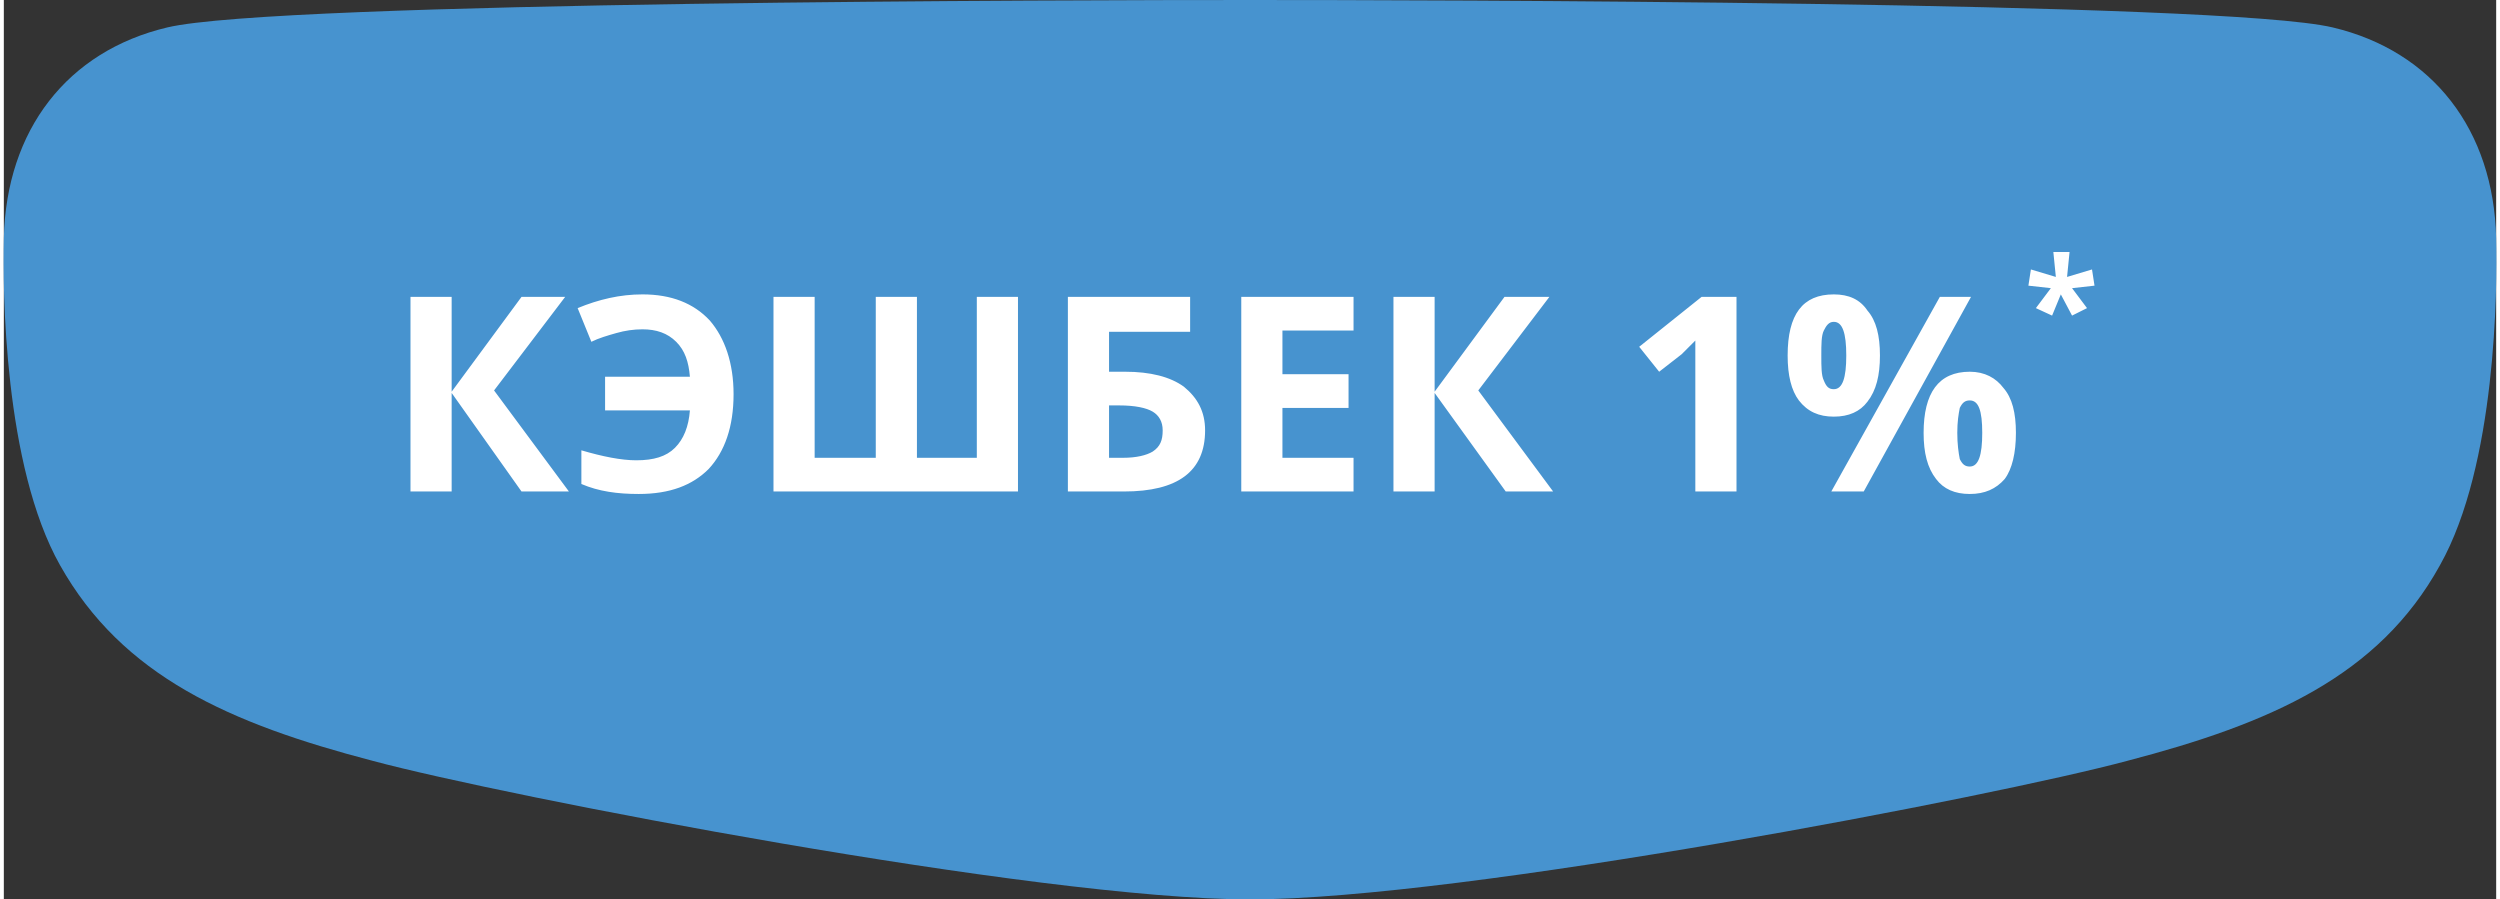 <?xml version="1.0" encoding="UTF-8"?> <svg xmlns="http://www.w3.org/2000/svg" xmlns:xlink="http://www.w3.org/1999/xlink" xml:space="preserve" width="328px" height="118px" version="1.0" style="shape-rendering:geometricPrecision; text-rendering:geometricPrecision; image-rendering:optimizeQuality; fill-rule:evenodd; clip-rule:evenodd" viewBox="0 0 1998000 721000"><rect x="0" y="0" width="1998000" height="721000" fill="#333333" stroke="none"/> <defs> <style type="text/css"> .fil0 {fill:#4793CF;fill-rule:nonzero} .fil1 {fill:white;fill-rule:nonzero} </style> </defs> <g id="Слой_x0020_1">  <g id="_2830635300384"> <path class="fil0" d="M999000 721000c170000,0 599000,-83000 703000,-111000 115000,-30000 202000,-68000 251000,-157000 45000,-80000 46000,-221000 45000,-262000 -2000,-87000 -51000,-150000 -131000,-169000 -88000,-21000 -738000,-22000 -868000,-22000 -129000,0 -780000,1000 -868000,22000 -80000,19000 -129000,82000 -131000,169000 -1000,41000 0,182000 45000,262000 50000,89000 136000,127000 251000,157000 104000,28000 533000,111000 703000,111000z"></path> <path class="fil1" d="M453000 394000l-38000 0 -56000 -79000 0 79000 -33000 0 0 -156000 33000 0 0 76000 56000 -76000 35000 0 -57000 75000 60000 81000zm59000 -130000c-7000,0 -14000,1000 -21000,3000 -7000,2000 -14000,4000 -20000,7000l-11000 -27000c17000,-7000 34000,-11000 52000,-11000 23000,0 41000,7000 54000,21000 12000,14000 19000,34000 19000,59000 0,26000 -7000,46000 -20000,60000 -13000,13000 -31000,20000 -56000,20000 -17000,0 -32000,-2000 -46000,-8000l0 -27000c17000,5000 32000,8000 44000,8000 14000,0 24000,-3000 31000,-10000 7000,-7000 11000,-17000 12000,-30000l-68000 0 0 -27000 68000 0c-1000,-12000 -4000,-21000 -11000,-28000 -7000,-7000 -16000,-10000 -27000,-10000zm220000 103000l48000 0 0 -129000 33000 0 0 156000 -196000 0 0 -156000 33000 0 0 129000 49000 0 0 -129000 33000 0 0 129000zm154000 -69000l13000 0c20000,0 36000,4000 47000,12000 11000,9000 17000,20000 17000,35000 0,33000 -22000,49000 -65000,49000l-45000 0 0 -156000 98000 0 0 28000 -65000 0 0 32000zm0 69000l11000 0c11000,0 19000,-2000 24000,-5000 6000,-4000 8000,-9000 8000,-17000 0,-7000 -3000,-12000 -8000,-15000 -5000,-3000 -14000,-5000 -27000,-5000l-8000 0 0 42000zm196000 27000l-90000 0 0 -156000 90000 0 0 27000 -57000 0 0 35000 53000 0 0 27000 -53000 0 0 40000 57000 0 0 27000zm160000 0l-38000 0 -57000 -79000 0 79000 -33000 0 0 -156000 33000 0 0 76000 56000 -76000 36000 0 -57000 75000 60000 81000zm147000 0l-33000 0 0 -90000 0 -15000 0 -16000c-5000,5000 -9000,9000 -11000,11000l-18000 14000 -16000 -20000 50000 -40000 28000 0 0 156000zm68000 -109000c0,9000 0,16000 2000,20000 2000,5000 4000,7000 8000,7000 7000,0 10000,-9000 10000,-27000 0,-18000 -3000,-27000 -10000,-27000 -4000,0 -6000,3000 -8000,7000 -2000,4000 -2000,11000 -2000,20000zm47000 0c0,16000 -3000,28000 -10000,37000 -6000,8000 -15000,12000 -27000,12000 -12000,0 -21000,-4000 -28000,-13000 -6000,-8000 -9000,-20000 -9000,-36000 0,-33000 12000,-49000 37000,-49000 12000,0 21000,4000 27000,13000 7000,8000 10000,20000 10000,36000zm73000 -47000l-86000 156000 -26000 0 87000 -156000 25000 0zm-11000 109000c0,9000 1000,16000 2000,21000 2000,4000 4000,6000 8000,6000 7000,0 10000,-9000 10000,-27000 0,-18000 -3000,-26000 -10000,-26000 -4000,0 -6000,2000 -8000,6000 -1000,5000 -2000,11000 -2000,20000zm47000 0c0,16000 -3000,29000 -9000,37000 -7000,8000 -16000,12000 -28000,12000 -12000,0 -21000,-4000 -27000,-12000 -7000,-9000 -10000,-21000 -10000,-37000 0,-32000 12000,-49000 37000,-49000 12000,0 21000,5000 27000,13000 7000,8000 10000,20000 10000,36000zm43000 -145000l-2000 20000 20000 -6000 2000 13000 -18000 2000 12000 16000 -12000 6000 -9000 -17000 -7000 17000 -13000 -6000 12000 -16000 -18000 -2000 2000 -13000 20000 6000 -2000 -20000 13000 0z"></path> </g> </g> </svg> 
